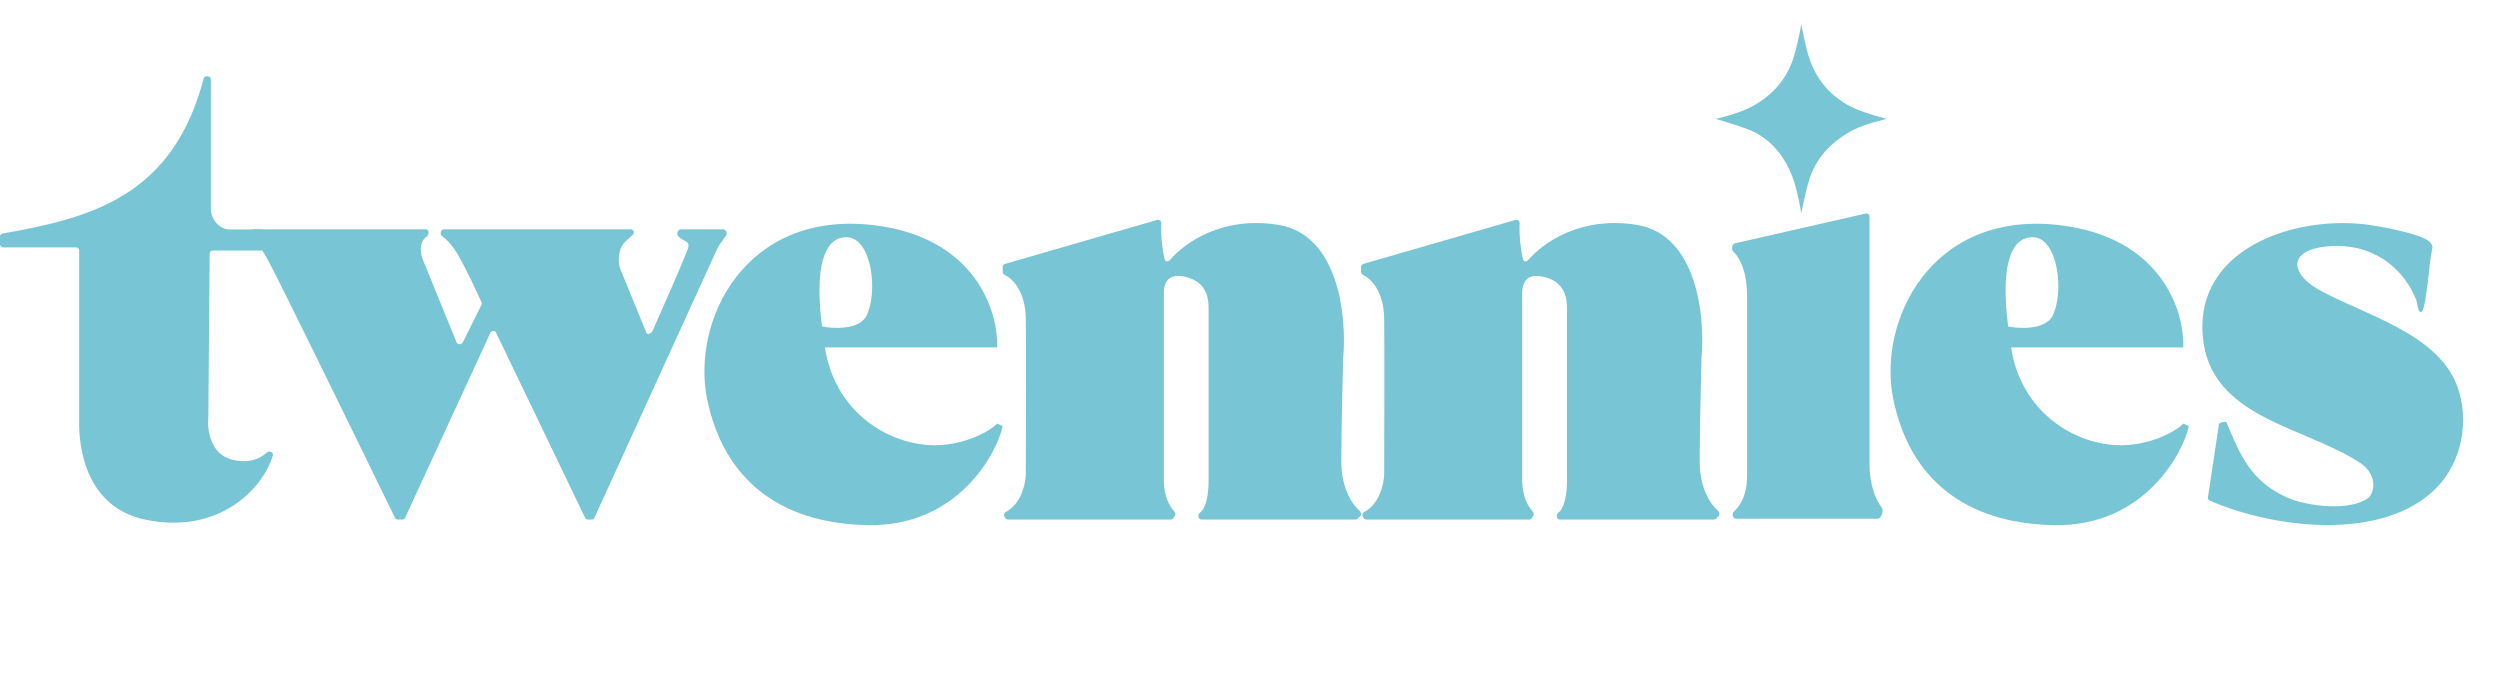 <?xml version="1.0" encoding="utf-8"?>
<svg xmlns="http://www.w3.org/2000/svg" fill="none" height="100%" overflow="visible" preserveAspectRatio="none" style="display: block;" viewBox="0 0 103 28" width="100%">
<g id="logo">
<g id="Group 36">
<path d="M99.784 12.827C99.784 12.827 99.783 12.828 99.783 12.828C99.625 12.977 99.582 12.438 99.558 12.379C99.07 11.145 98.011 10.259 96.58 10.141C96.115 10.102 94.798 10.141 94.658 10.802C94.588 11.133 94.911 11.586 95.505 11.919C97.374 12.968 100.428 13.718 101.237 15.91C101.758 17.319 101.433 19.042 100.367 20.115C98.172 22.324 93.689 21.779 91.041 20.625C90.988 20.601 90.959 20.546 90.967 20.489L91.422 17.47C91.431 17.407 91.708 17.344 91.732 17.403C92.294 18.756 92.731 19.815 94.208 20.489C95.039 20.868 96.865 21.087 97.604 20.489C97.918 20.115 97.823 19.464 97.264 19.089C94.976 17.557 91.02 17.25 90.751 13.822C90.473 10.269 94.439 8.92 97.364 9.235C97.952 9.298 99.58 9.596 100.039 9.912C100.124 9.971 100.179 10.047 100.213 10.141C100.223 10.165 100.222 10.192 100.215 10.218C100.089 10.691 99.973 12.645 99.784 12.826C99.784 12.826 99.784 12.827 99.784 12.827Z" fill="#77C5D5" id="Vector"/>
<path d="M0.108 9.621C3.75 8.982 7.135 8.089 8.397 3.209C8.421 3.168 8.464 3.142 8.511 3.142H8.559C8.63 3.142 8.688 3.2 8.688 3.271V8.606C8.688 9.032 9.034 9.453 9.462 9.453H10.791C10.863 9.453 10.92 9.51 10.92 9.581L10.872 10.193C10.872 10.264 10.814 10.322 10.743 10.322H8.767C8.696 10.322 8.639 10.378 8.638 10.448L8.583 17.196C8.531 17.682 8.652 18.709 9.559 18.937C10.27 19.116 10.741 18.882 10.981 18.652C11.053 18.583 11.187 18.59 11.232 18.679C11.246 18.707 11.249 18.739 11.24 18.769C10.822 20.164 8.987 22.043 5.98 21.408C3.549 20.894 3.24 18.47 3.261 17.323V10.322C3.261 10.251 3.204 10.193 3.132 10.193H0.129C0.058 10.193 -3.05176e-05 10.136 -3.05176e-05 10.065V9.748C-3.05176e-05 9.686 0.046 9.632 0.108 9.621Z" fill="#77C5D5" id="Vector 11"/>
<path d="M10.302 9.696V9.577C10.302 9.506 10.36 9.448 10.431 9.448L17.534 9.448C17.619 9.448 17.681 9.53 17.658 9.612L17.643 9.662C17.634 9.694 17.612 9.721 17.584 9.74C17.213 9.996 17.338 10.529 17.452 10.772L18.81 14.105C18.852 14.207 19.019 14.204 19.068 14.105L19.843 12.547C19.86 12.512 19.843 12.457 19.826 12.421C19.553 11.833 19.097 10.864 18.81 10.402C18.577 10.028 18.367 9.836 18.243 9.755C18.196 9.725 18.16 9.675 18.16 9.62V9.577C18.16 9.506 18.218 9.448 18.289 9.448H25.985C26.102 9.448 26.159 9.592 26.072 9.671L25.791 9.929C25.425 10.257 25.472 10.811 25.541 11.047L26.631 13.707C26.672 13.811 26.831 13.745 26.881 13.645C27.371 12.547 28.053 10.983 28.313 10.326C28.489 9.882 28.189 9.999 27.945 9.732C27.859 9.638 27.925 9.448 28.053 9.448H29.796C29.928 9.448 29.986 9.641 29.896 9.737C29.874 9.761 29.854 9.785 29.837 9.809C29.704 10.001 29.678 10.02 29.551 10.247L24.49 21.331C24.469 21.377 24.423 21.406 24.373 21.406H24.223C24.173 21.406 24.128 21.378 24.106 21.333L20.439 13.707C20.391 13.609 20.251 13.61 20.205 13.709L16.69 21.331C16.669 21.377 16.623 21.406 16.573 21.406H16.39C16.341 21.406 16.297 21.38 16.275 21.336C14.648 17.995 11.37 11.29 11.001 10.641C10.742 10.185 10.543 9.969 10.419 9.879C10.361 9.837 10.302 9.767 10.302 9.696Z" fill="#77C5D5" id="Vector 12"/>
<path d="M29.139 16.469C28.467 13.248 30.671 8.667 35.96 9.273C40.191 9.759 41.137 12.836 41.081 14.314H33.987C34.346 16.674 36.136 18.059 37.982 18.31C39.46 18.511 40.773 17.793 41.081 17.452L41.312 17.556C41.081 18.644 39.486 21.698 35.771 21.635C32.056 21.572 29.81 19.69 29.139 16.469ZM34.91 9.775C33.924 9.732 33.56 11.078 33.867 13.45C34.286 13.54 35.351 13.606 35.687 13.038C36.191 12.055 35.922 9.819 34.91 9.775Z" fill="#77C5D5" id="Subtract"/>
<path d="M78.008 16.469C77.336 13.248 79.54 8.667 84.829 9.273C89.06 9.759 90.006 12.836 89.95 14.314H82.856C83.215 16.674 85.005 18.059 86.852 18.31C88.329 18.511 89.642 17.793 89.95 17.452L90.181 17.556C89.95 18.644 88.355 21.698 84.64 21.635C80.925 21.572 78.68 19.69 78.008 16.469ZM83.78 9.775C82.793 9.732 82.429 11.078 82.736 13.45C83.156 13.54 84.22 13.606 84.556 13.038C85.06 12.055 84.792 9.819 83.78 9.775Z" fill="#77C5D5" id="Subtract_2"/>
<path d="M41.312 11.2V10.996C41.312 10.939 41.35 10.889 41.405 10.873L47.676 9.061C47.764 9.036 47.849 9.106 47.845 9.196C47.818 9.775 47.904 10.36 47.984 10.685C48.008 10.782 48.125 10.798 48.19 10.723C48.814 9.989 50.379 8.889 52.677 9.266C55.17 9.674 55.491 13.081 55.34 14.733C55.314 15.627 55.263 17.737 55.263 19.017C55.263 20.126 55.709 20.781 56.022 21.052C56.085 21.107 56.097 21.207 56.038 21.266L55.935 21.369C55.91 21.393 55.878 21.406 55.843 21.406H49.506C49.435 21.406 49.377 21.349 49.377 21.278V21.24C49.377 21.186 49.413 21.139 49.456 21.106C49.737 20.894 49.799 20.17 49.793 19.807V12.736V12.732C49.793 12.423 49.793 11.684 48.941 11.433C48.085 11.18 47.95 11.711 47.95 12.065V19.807C47.95 20.454 48.2 20.879 48.38 21.071C48.426 21.119 48.439 21.192 48.405 21.248L48.345 21.345C48.321 21.383 48.28 21.406 48.235 21.406H41.527C41.48 21.406 41.436 21.38 41.414 21.339L41.382 21.28C41.345 21.211 41.378 21.126 41.447 21.09C42.067 20.765 42.251 19.944 42.263 19.55C42.269 17.924 42.279 14.364 42.263 13.131C42.248 12.006 41.726 11.486 41.399 11.33C41.348 11.305 41.312 11.257 41.312 11.2Z" fill="#77C5D5" id="Vector 16"/>
<path d="M56.076 11.2V10.996C56.076 10.939 56.114 10.889 56.17 10.873L62.441 9.061C62.529 9.036 62.614 9.106 62.61 9.196C62.583 9.775 62.668 10.36 62.749 10.685C62.773 10.782 62.89 10.798 62.955 10.723C63.579 9.989 65.143 8.889 67.442 9.266C69.935 9.674 70.255 13.081 70.104 14.733C70.079 15.627 70.028 17.737 70.028 19.017C70.028 20.126 70.474 20.781 70.787 21.052C70.85 21.107 70.862 21.207 70.802 21.266L70.7 21.369C70.675 21.393 70.642 21.406 70.608 21.406H64.271C64.2 21.406 64.142 21.349 64.142 21.278V21.24C64.142 21.186 64.177 21.139 64.221 21.106C64.502 20.894 64.564 20.17 64.558 19.807V12.736V12.732C64.558 12.423 64.558 11.684 63.706 11.433C62.85 11.18 62.715 11.711 62.715 12.065V19.807C62.715 20.454 62.965 20.879 63.145 21.071C63.19 21.119 63.204 21.192 63.169 21.248L63.11 21.345C63.086 21.383 63.044 21.406 63 21.406H56.292C56.245 21.406 56.201 21.38 56.179 21.339L56.147 21.28C56.11 21.211 56.143 21.126 56.212 21.09C56.832 20.765 57.015 19.944 57.028 19.55C57.034 17.924 57.044 14.364 57.028 13.131C57.013 12.006 56.491 11.486 56.164 11.33C56.113 11.305 56.076 11.257 56.076 11.2Z" fill="#77C5D5" id="Vector 17"/>
<path d="M77.362 21.372H71.527C71.394 21.372 71.335 21.174 71.431 21.083C71.903 20.637 71.979 20.067 71.979 19.575V12.242C71.979 11.192 71.701 10.648 71.418 10.37C71.324 10.279 71.353 10.054 71.48 10.025L76.864 8.798C76.945 8.78 77.022 8.839 77.022 8.922V19.057C77.022 19.965 77.264 20.563 77.534 20.927C77.619 21.042 77.505 21.372 77.362 21.372Z" fill="#77C5D5" id="Vector 18"/>
<path d="M74.214 1C74.214 1 74.377 1.947 74.578 2.502C74.902 3.394 75.537 4.068 76.389 4.458C76.893 4.689 77.739 4.898 77.739 4.898C77.739 4.898 76.866 5.093 76.389 5.337C75.544 5.769 74.893 6.398 74.578 7.293C74.377 7.865 74.214 8.795 74.214 8.795C74.214 8.795 74.062 7.853 73.851 7.293C73.516 6.405 72.914 5.678 72.04 5.337C71.523 5.135 70.69 4.898 70.69 4.898C70.69 4.898 71.511 4.714 72.04 4.458C72.894 4.045 73.53 3.395 73.851 2.502C74.05 1.947 74.214 1 74.214 1Z" fill="#77C5D5" id="Star 12"/>
</g>
</g>
</svg>